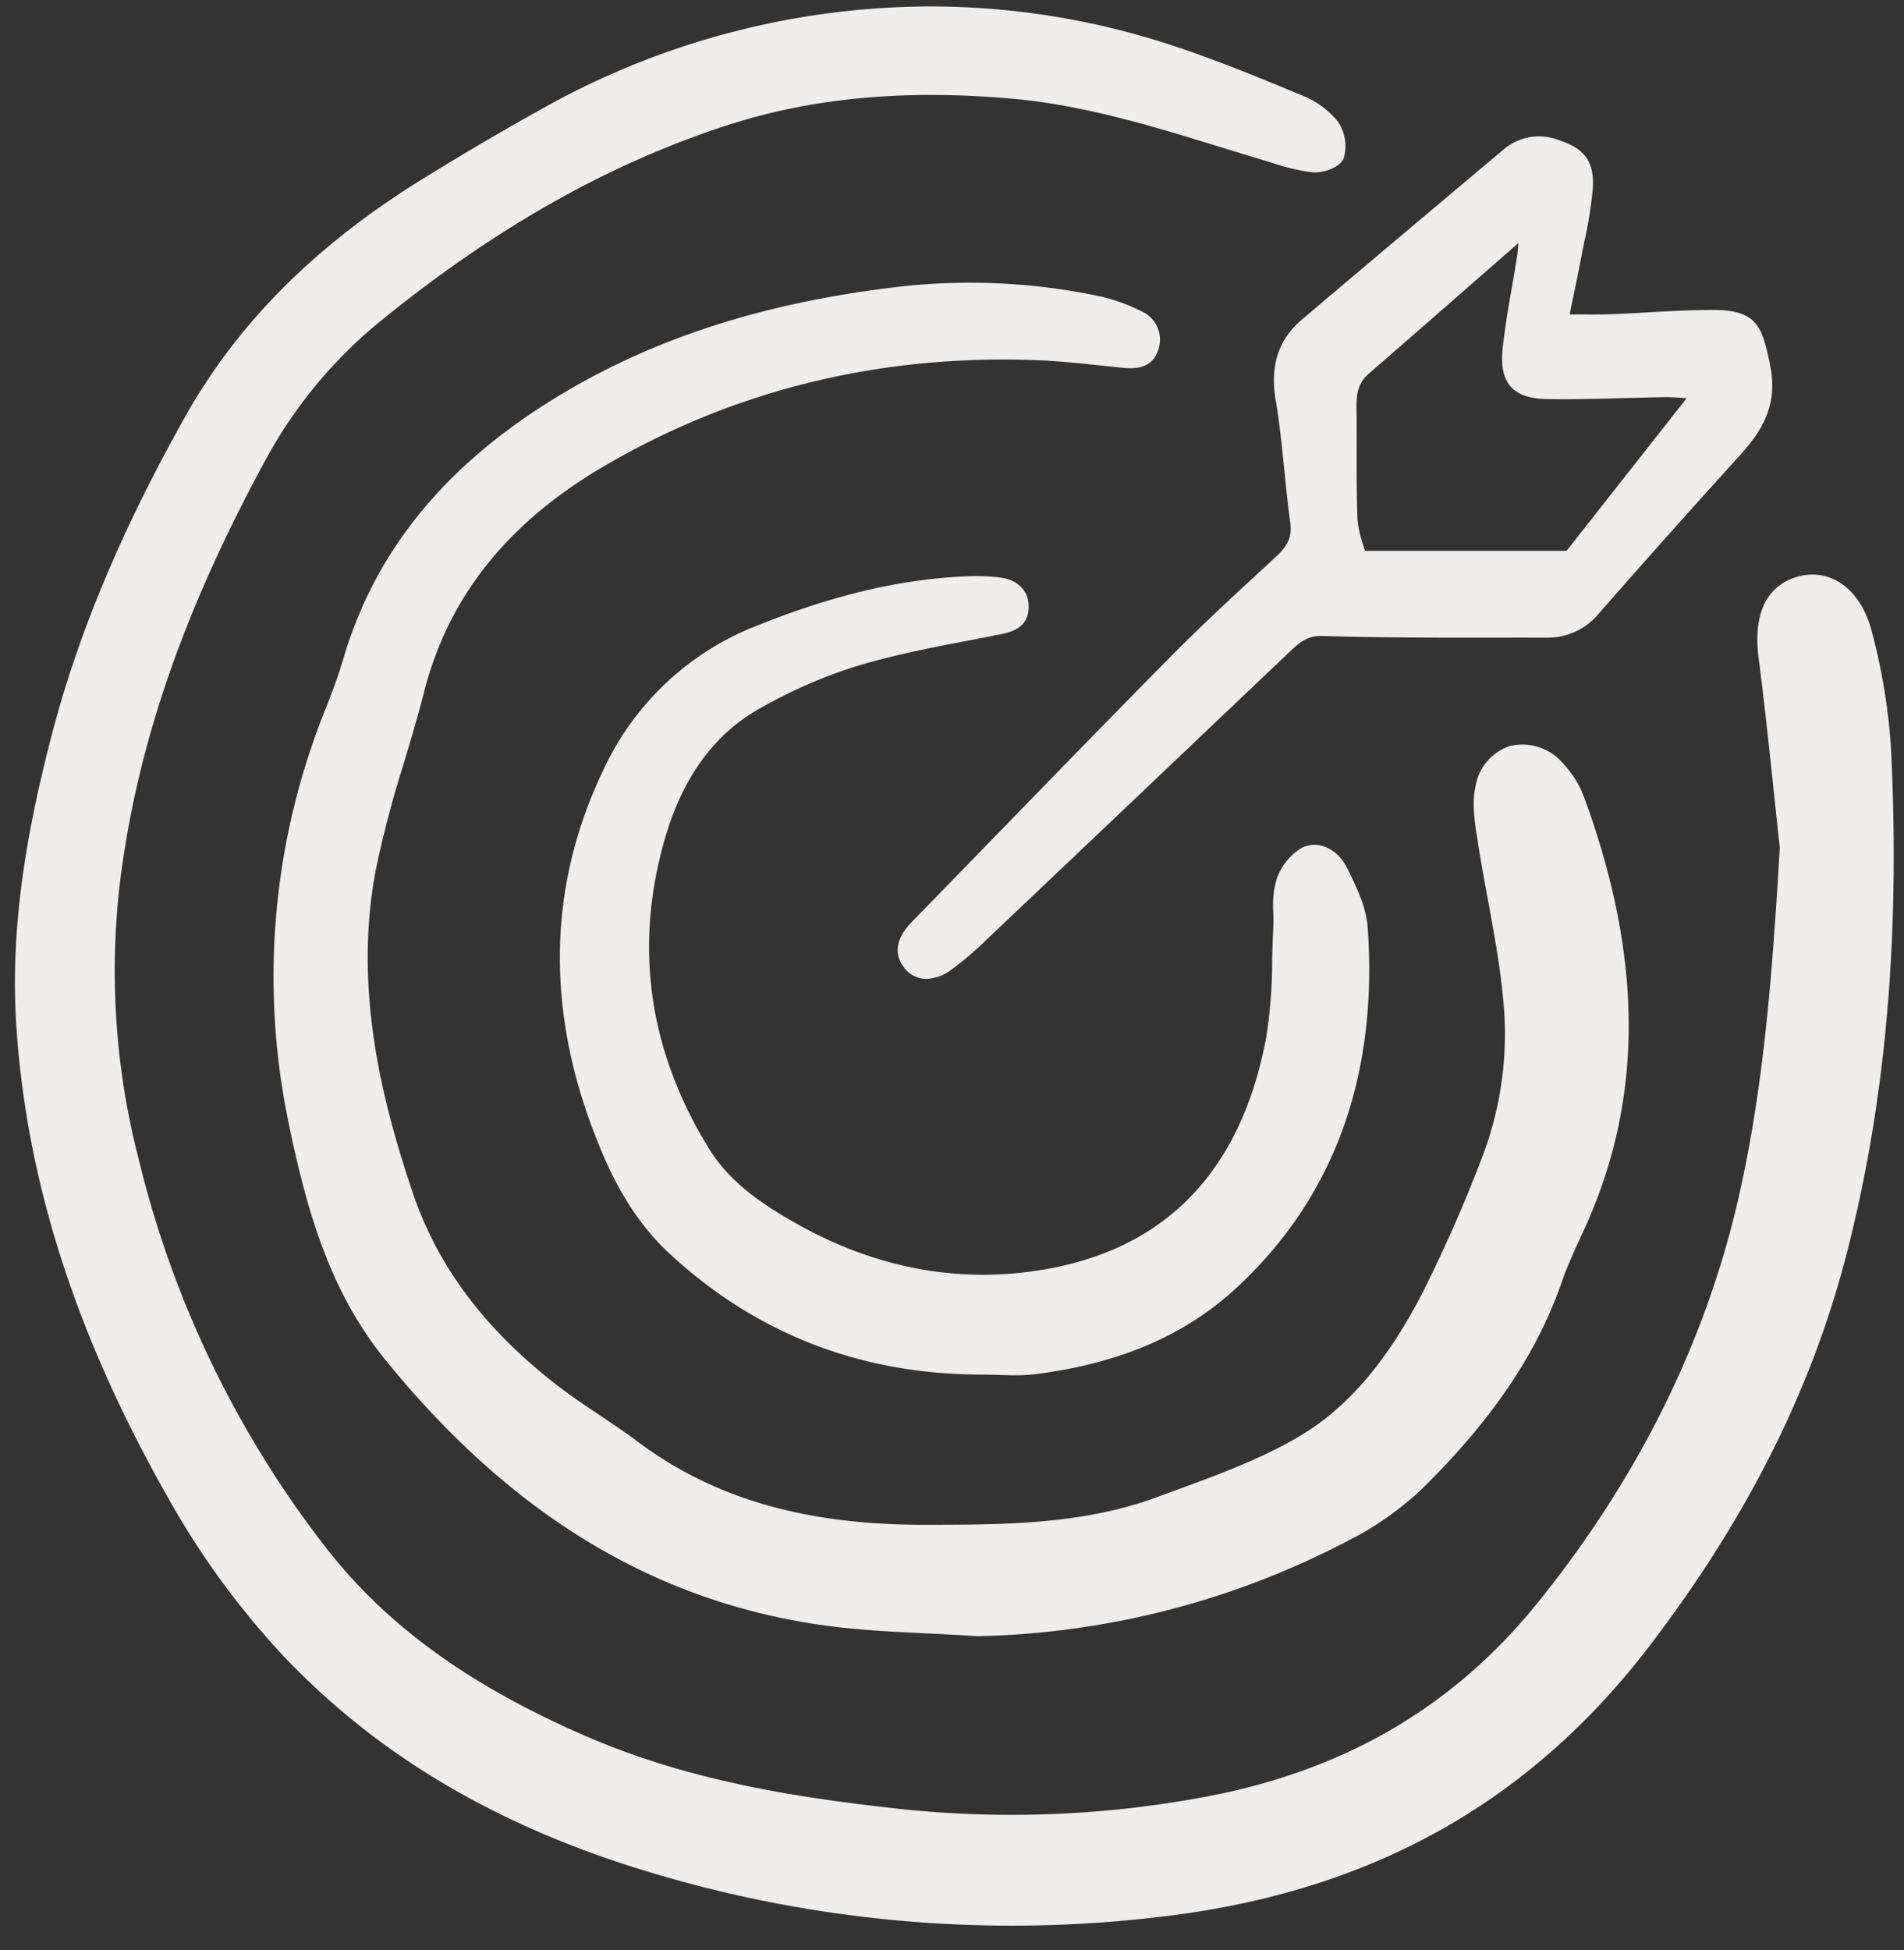 <svg xmlns="http://www.w3.org/2000/svg" width="83" height="85" fill="none"><rect width="100%" height="100%" fill="#333333" stroke="none"/><g fill="#EFEEED"><path d="M81.611 27.586c-.254-1.035-.78-1.829-1.48-2.237a2.23 2.23 0 0 0-1.775-.211c-.948.27-2.011 1.11-1.69 3.575.25 1.929.458 3.9.66 5.803.085.813.172 1.625.26 2.437-.322 5.404-.678 10.276-1.77 15.127-1.428 6.337-4.377 12.31-8.766 17.753-3.559 4.415-8.107 7.15-13.905 8.364a45.778 45.778 0 0 1-14.577.571c-3.95-.452-8.58-1.171-12.98-3.076-5.093-2.204-8.697-4.807-11.345-8.193a44.74 44.74 0 0 1-8.211-17.032 32.748 32.748 0 0 1-.795-12.066c.745-5.94 2.762-11.778 6.348-18.372a20.18 20.18 0 0 1 5.02-6.048c4.996-4.062 9.943-6.852 15.125-8.53 3.685-1.192 7.752-1.567 12.438-1.145 3.114.28 6.14 1.213 9.067 2.115.656.202 1.312.404 1.97.6l.302.092c.56.191 1.138.325 1.724.4.39.034 1.198-.183 1.352-.645a1.888 1.888 0 0 0-.261-1.566 3.765 3.765 0 0 0-1.492-1.113c-1.957-.815-3.726-1.54-5.571-2.157a33.697 33.697 0 0 0-10.9-1.75 34.722 34.722 0 0 0-16.934 4.574 125.323 125.323 0 0 0-5.152 3.037C13.68 10.76 10.343 14.12 8.07 18.164 5.343 23.015 3.46 27.486 2.31 31.83.946 36.983.457 40.998.721 44.852c.459 6.672 2.575 13.277 6.474 20.194a35.661 35.661 0 0 0 5.095 7.062c4.14 4.39 9.385 7.496 16.032 9.494A54.625 54.625 0 0 0 50.954 83.5c8.947-1.119 15.836-5.01 21.057-11.896 4.178-5.51 6.946-11.024 8.462-16.856 1.727-6.649 2.368-13.89 1.96-22.139a26.09 26.09 0 0 0-.822-5.023Z"/><path d="M47.877 15.92c.366.039.733.078 1.1.112.33.03 1.207.113 1.5-.744a1.347 1.347 0 0 0-.71-1.716 7.803 7.803 0 0 0-1.83-.658 27.355 27.355 0 0 0-8.831-.407c-5.497.649-10.111 2.078-14.109 4.369-5.31 3.044-8.596 6.93-10.044 11.882-.222.76-.52 1.522-.783 2.196a31.175 31.175 0 0 0-1.626 17.805c.853 4.217 1.906 7.622 4.272 10.531 5.43 6.68 11.607 10.448 18.881 11.521 1.568.231 3.18.309 4.735.383.709.035 1.441.07 2.158.12h.029a36.358 36.358 0 0 0 16.121-4.148 13.603 13.603 0 0 0 3.267-2.289c3.072-3.031 5.007-5.905 6.09-9.043.22-.633.508-1.262.787-1.87.086-.186.172-.372.255-.56 2.503-5.568 2.48-11.657-.068-18.613a4.433 4.433 0 0 0-.978-1.564 2.318 2.318 0 0 0-2.257-.715 2.22 2.22 0 0 0-1.51 1.742c-.171.73-.045 1.543.067 2.26l.025.161c.13.846.288 1.7.44 2.527.258 1.403.526 2.854.662 4.286a14.999 14.999 0 0 1-.92 6.978 63.315 63.315 0 0 1-2.583 5.867c-1.586 3.07-3.323 5.082-5.467 6.325-1.679.975-3.574 1.667-5.407 2.337l-.723.265c-3.24 1.195-6.727 1.198-10.119 1.2h-.026c-5.216 0-9.188-1.158-12.499-3.641-.54-.405-1.106-.784-1.655-1.15-.607-.407-1.235-.826-1.817-1.276-3.159-2.44-5.223-5.189-6.31-8.405-1.278-3.783-2.617-8.8-1.612-14.073.33-1.58.74-3.14 1.23-4.678.297-.992.604-2.017.864-3.038 1.06-4.172 3.628-7.403 7.852-9.878 5.698-3.339 12.069-4.89 18.918-4.62.875.034 1.767.128 2.63.22Z"/><path d="M33.062 30.914a21.407 21.407 0 0 1 4.378-1.91c1.574-.47 3.23-.788 4.83-1.095.413-.08.826-.159 1.237-.241.524-.104 1.317-.262 1.333-1.192.013-.73-.47-1.22-1.29-1.31a8.965 8.965 0 0 0-1.299-.052c-2.91.11-5.839.79-9.213 2.14a12.28 12.28 0 0 0-6.688 6.203c-2.44 5.026-2.584 10.401-.428 15.977.606 1.57 1.52 3.573 3.207 5.15 3.782 3.536 8.382 5.328 13.675 5.328.251 0 .503.007.755.015.232.007.467.015.703.015.282.002.564-.013.845-.046 3.688-.457 6.576-1.7 8.828-3.796 4.23-3.938 6.142-9.211 5.686-15.674-.064-.911-.51-1.812-.904-2.605-.355-.717-1.169-1.264-1.98-.864-.549.338-.95.87-1.123 1.493a4.22 4.22 0 0 0-.107 1.327c.006.217.01.422 0 .623-.027.493-.04.995-.051 1.481a21.135 21.135 0 0 1-.259 3.335c-1.085 5.794-4.337 9.197-9.664 10.113-3.753.645-7.446-.057-10.975-2.088-1.36-.782-2.744-1.708-3.645-3.167-2.634-4.265-3.285-8.806-1.935-13.497.762-2.655 2.137-4.56 4.084-5.663Z"/><path d="M68.932 11.208a52.4 52.4 0 0 1 .141-.714c.168-.744.287-1.498.36-2.258.099-1.343-.52-1.82-1.553-2.155a2.368 2.368 0 0 0-2.356.454 2404.208 2404.208 0 0 0-8.762 7.386c-1.04.882-1.407 2.01-1.147 3.55.167.991.27 2.014.37 3.003.076.752.154 1.53.26 2.292.083.6-.086 1.007-.621 1.5l-.24.22c-1.478 1.361-3.006 2.768-4.442 4.224-2.558 2.59-5.136 5.245-7.633 7.813a3598.9 3598.9 0 0 1-3.558 3.657c-.848.87-.67 1.54-.37 1.95a1.215 1.215 0 0 0 1 .536c.404-.02.792-.164 1.11-.414a14.942 14.942 0 0 0 1.576-1.354c2.859-2.71 5.716-5.422 8.57-8.136l4.641-4.409c.468-.443.801-.657 1.394-.632 2.532.076 5.106.074 7.595.072.706-.002 1.413-.002 2.12 0h.005a2.88 2.88 0 0 0 2.293-1.04 513.092 513.092 0 0 1 6.062-6.796c.96-1.062 1.792-2.169 1.42-4.027-.337-1.67-.562-2.409-2.433-2.42-.977 0-1.967.051-2.925.106a84.97 84.97 0 0 1-1.626.081c-.438.016-.872.013-1.376.009l-.383-.003.118-.566c.139-.67.27-1.298.39-1.929Zm4.519 6.14.076.006-5.238 6.657h-8.788l-.081-.272a4.637 4.637 0 0 1-.245-1.126c-.039-1.016-.037-2.054-.035-3.058 0-.602.002-1.204-.006-1.805-.007-.594.08-1.069.522-1.452 1.655-1.435 3.304-2.878 5.055-4.41l1.478-1.292c-.015.23-.028.396-.052.557-.071.455-.15.91-.23 1.364-.15.864-.305 1.758-.4 2.648-.082.786.027 1.32.345 1.681.319.361.821.533 1.592.547 1.127.021 2.27-.011 3.376-.041.6-.017 1.2-.033 1.799-.041.245-.001.49.015.832.04v-.002Z"/></g></svg>
